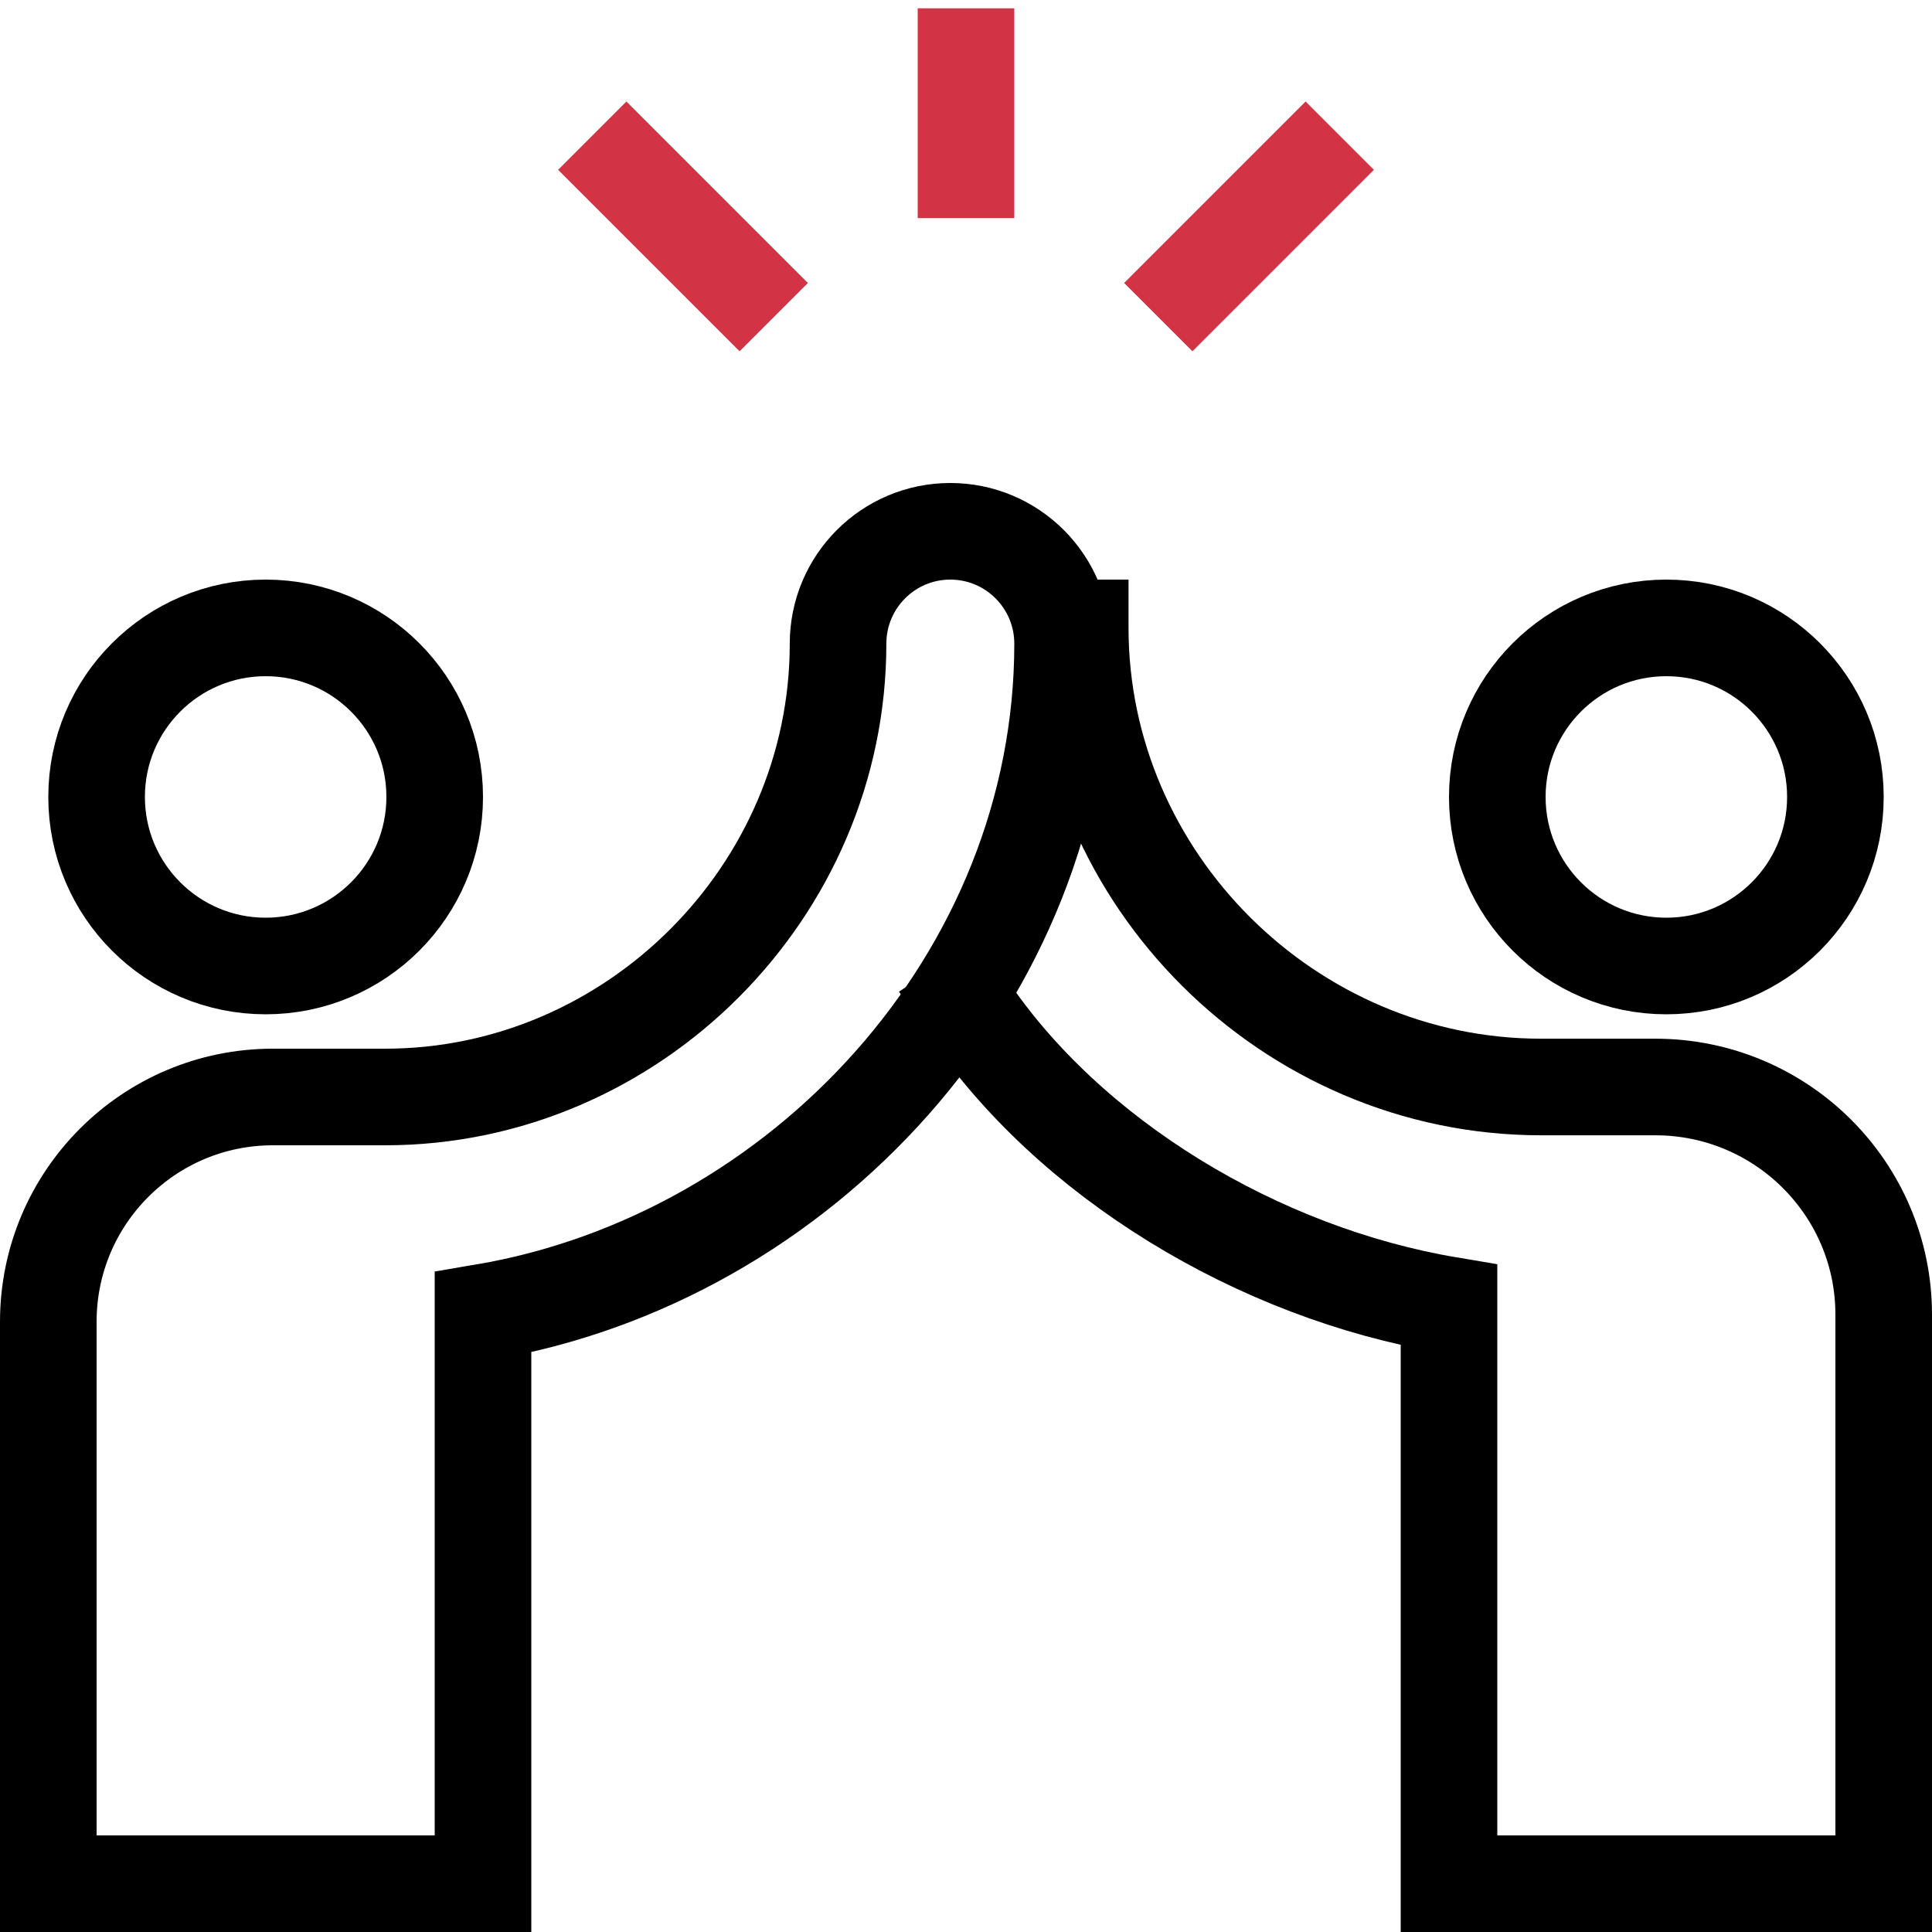 <svg width="40" height="40" viewBox="0 0 40 40" fill="none" xmlns="http://www.w3.org/2000/svg">
<g clip-path="url(#clip0_1_3276)">
<path d="M9 16.5C9 18.433 7.433 20 5.5 20C3.567 20 2 18.433 2 16.5C2 14.567 3.567 13 5.5 13C7.433 13 9 14.567 9 16.5Z" stroke="black" stroke-width="2" stroke-miterlimit="10" stroke-linecap="square" stroke-linejoin="round"/>
<path d="M10 27.171V39H1V27.366C1 24.795 3.082 22.712 5.649 22.712H7.974C13.101 22.712 17.351 18.459 17.351 13.327C17.351 12.042 18.391 11 19.675 11C20.959 11 22 12.042 22 13.327C22 20.231 16.586 26.057 10 27.171Z" stroke="black" stroke-width="2" stroke-miterlimit="10" stroke-linecap="square"/>
<path d="M31 16.5C31 18.433 32.567 20 34.5 20C36.433 20 38 18.433 38 16.5C38 14.567 36.433 13 34.5 13C32.567 13 31 14.567 31 16.5Z" stroke="black" stroke-width="2" stroke-miterlimit="10" stroke-linecap="square" stroke-linejoin="round"/>
<path d="M20 20.808C22.127 23.996 26.064 26.358 30 27.02V39H39V27.218C39 24.615 36.882 22.505 34.27 22.505H31.905C26.688 22.505 22.365 18.197 22.365 13" stroke="black" stroke-width="2" stroke-miterlimit="10" stroke-linecap="square"/>
<path d="M20 3.516V1.172" stroke="#D23345" stroke-width="2" stroke-miterlimit="10" stroke-linecap="square" stroke-linejoin="round"/>
<path d="M24.688 5.859L27.031 3.516" stroke="#D23345" stroke-width="2" stroke-miterlimit="10" stroke-linecap="square" stroke-linejoin="round"/>
<path d="M15.312 5.859L12.969 3.516" stroke="#D23345" stroke-width="2" stroke-miterlimit="10" stroke-linecap="square" stroke-linejoin="round"/>
</g>
<defs>
<clipPath id="clip0_1_3276">
<rect width="40" height="40" fill="white"/>
</clipPath>
</defs>
</svg>
